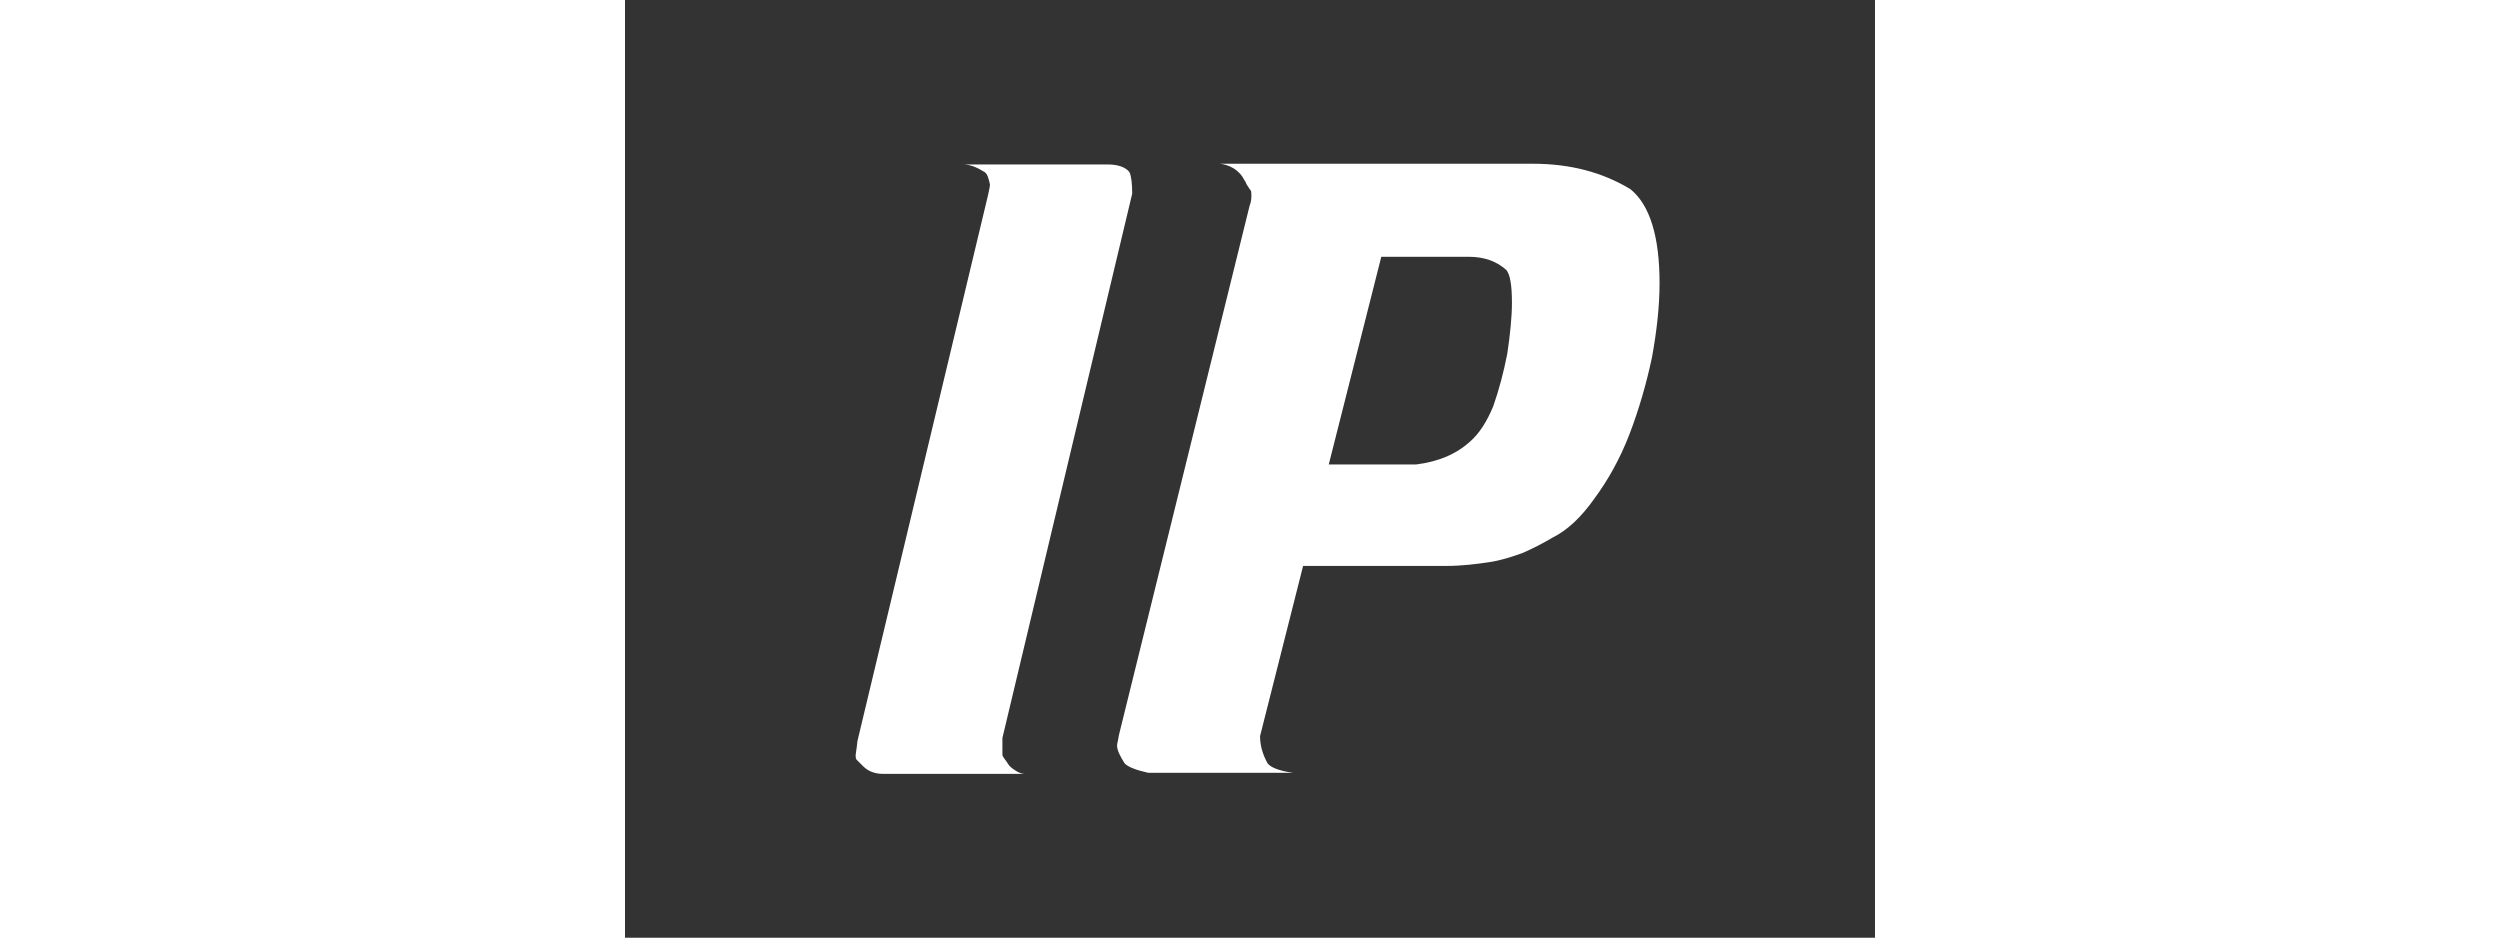 <?xml version="1.0" standalone="no"?><!DOCTYPE svg PUBLIC "-//W3C//DTD SVG 1.1//EN" "http://www.w3.org/Graphics/SVG/1.1/DTD/svg11.dtd"><svg t="1579163717493" class="icon" viewBox="0 0 1365 1024" version="1.1" xmlns="http://www.w3.org/2000/svg" p-id="104541" xmlns:xlink="http://www.w3.org/1999/xlink" width="266.602" height="100"><rect x="0" y="0" width="1365" height="1024" fill="#333333" stroke="none"/><defs><style type="text/css"></style></defs><path d="M392.667 187.867c-8.267-5.067-15.467-8.267-23.6-8.267h158.133c11.333 0 19.467 3.067 23.6 8.267 2 4.133 3.067 12.267 3.067 23.6L412.133 805.867v18.533c0 1.067 2 4.133 5.2 8.267 1.067 2 3.067 5.067 8.267 8.267 4.133 3.067 8.267 4.133 11.333 4.133H281.733c-9.2 0-16.4-3.067-21.6-8.267l-7.2-7.2c-1.067-1.067-1.067-3.067-1.067-5.2 0-1.067 1.067-6.133 2-15.333l142.667-596.4c1.067-5.2 2-9.2 2-11.333-1.733-7.333-2.8-11.333-5.867-13.467z m283.333 8.267c-2-4.133-5.2-8.267-11.333-12.267-5.067-3.067-11.333-5.067-16.4-5.067h342.8c41.067 0 76 9.2 106.8 27.733 21.6 17.467 31.867 52.4 31.867 102.667 0 25.6-3.067 52.4-8.267 81.067-6.133 28.8-14.4 57.467-24.667 84.133-10.267 26.667-23.6 50.267-38 69.733-14.4 20.533-29.733 34.933-46.133 43.067-10.267 6.133-20.533 11.333-31.867 16.4-11.333 4.133-23.6 8.267-36.933 10.267s-29.733 4.133-47.2 4.133H737.6l28.8-110.8h97.467c24.667-3.067 44.133-11.333 59.6-25.6 9.2-8.267 17.467-20.533 24.667-38 6.133-17.467 11.333-36.933 15.333-57.467 3.067-20.533 5.067-40 5.067-55.467 0-19.467-2-30.8-6.133-35.867-10.267-9.2-23.6-14.4-41.067-14.4h-95.467l-132.4 523.467c0 10.267 3.067 20.533 8.267 29.733 3.067 4.133 12.267 8.267 27.733 10.267H571.2c-13.333-3.067-21.6-6.133-25.6-10.267-5.2-8.267-8.267-14.4-8.267-19.467 0-2 1.067-5.067 2-11.333l142.667-577.867c2-5.067 2-9.2 2-11.333 0-3.067 0-5.067-1.067-6.133-1.067-1.067-2-3.067-4.133-6.133-0.8-2.133-1.867-4.133-2.8-5.2z m0 0" p-id="104542" fill="#ffffff"></path></svg>